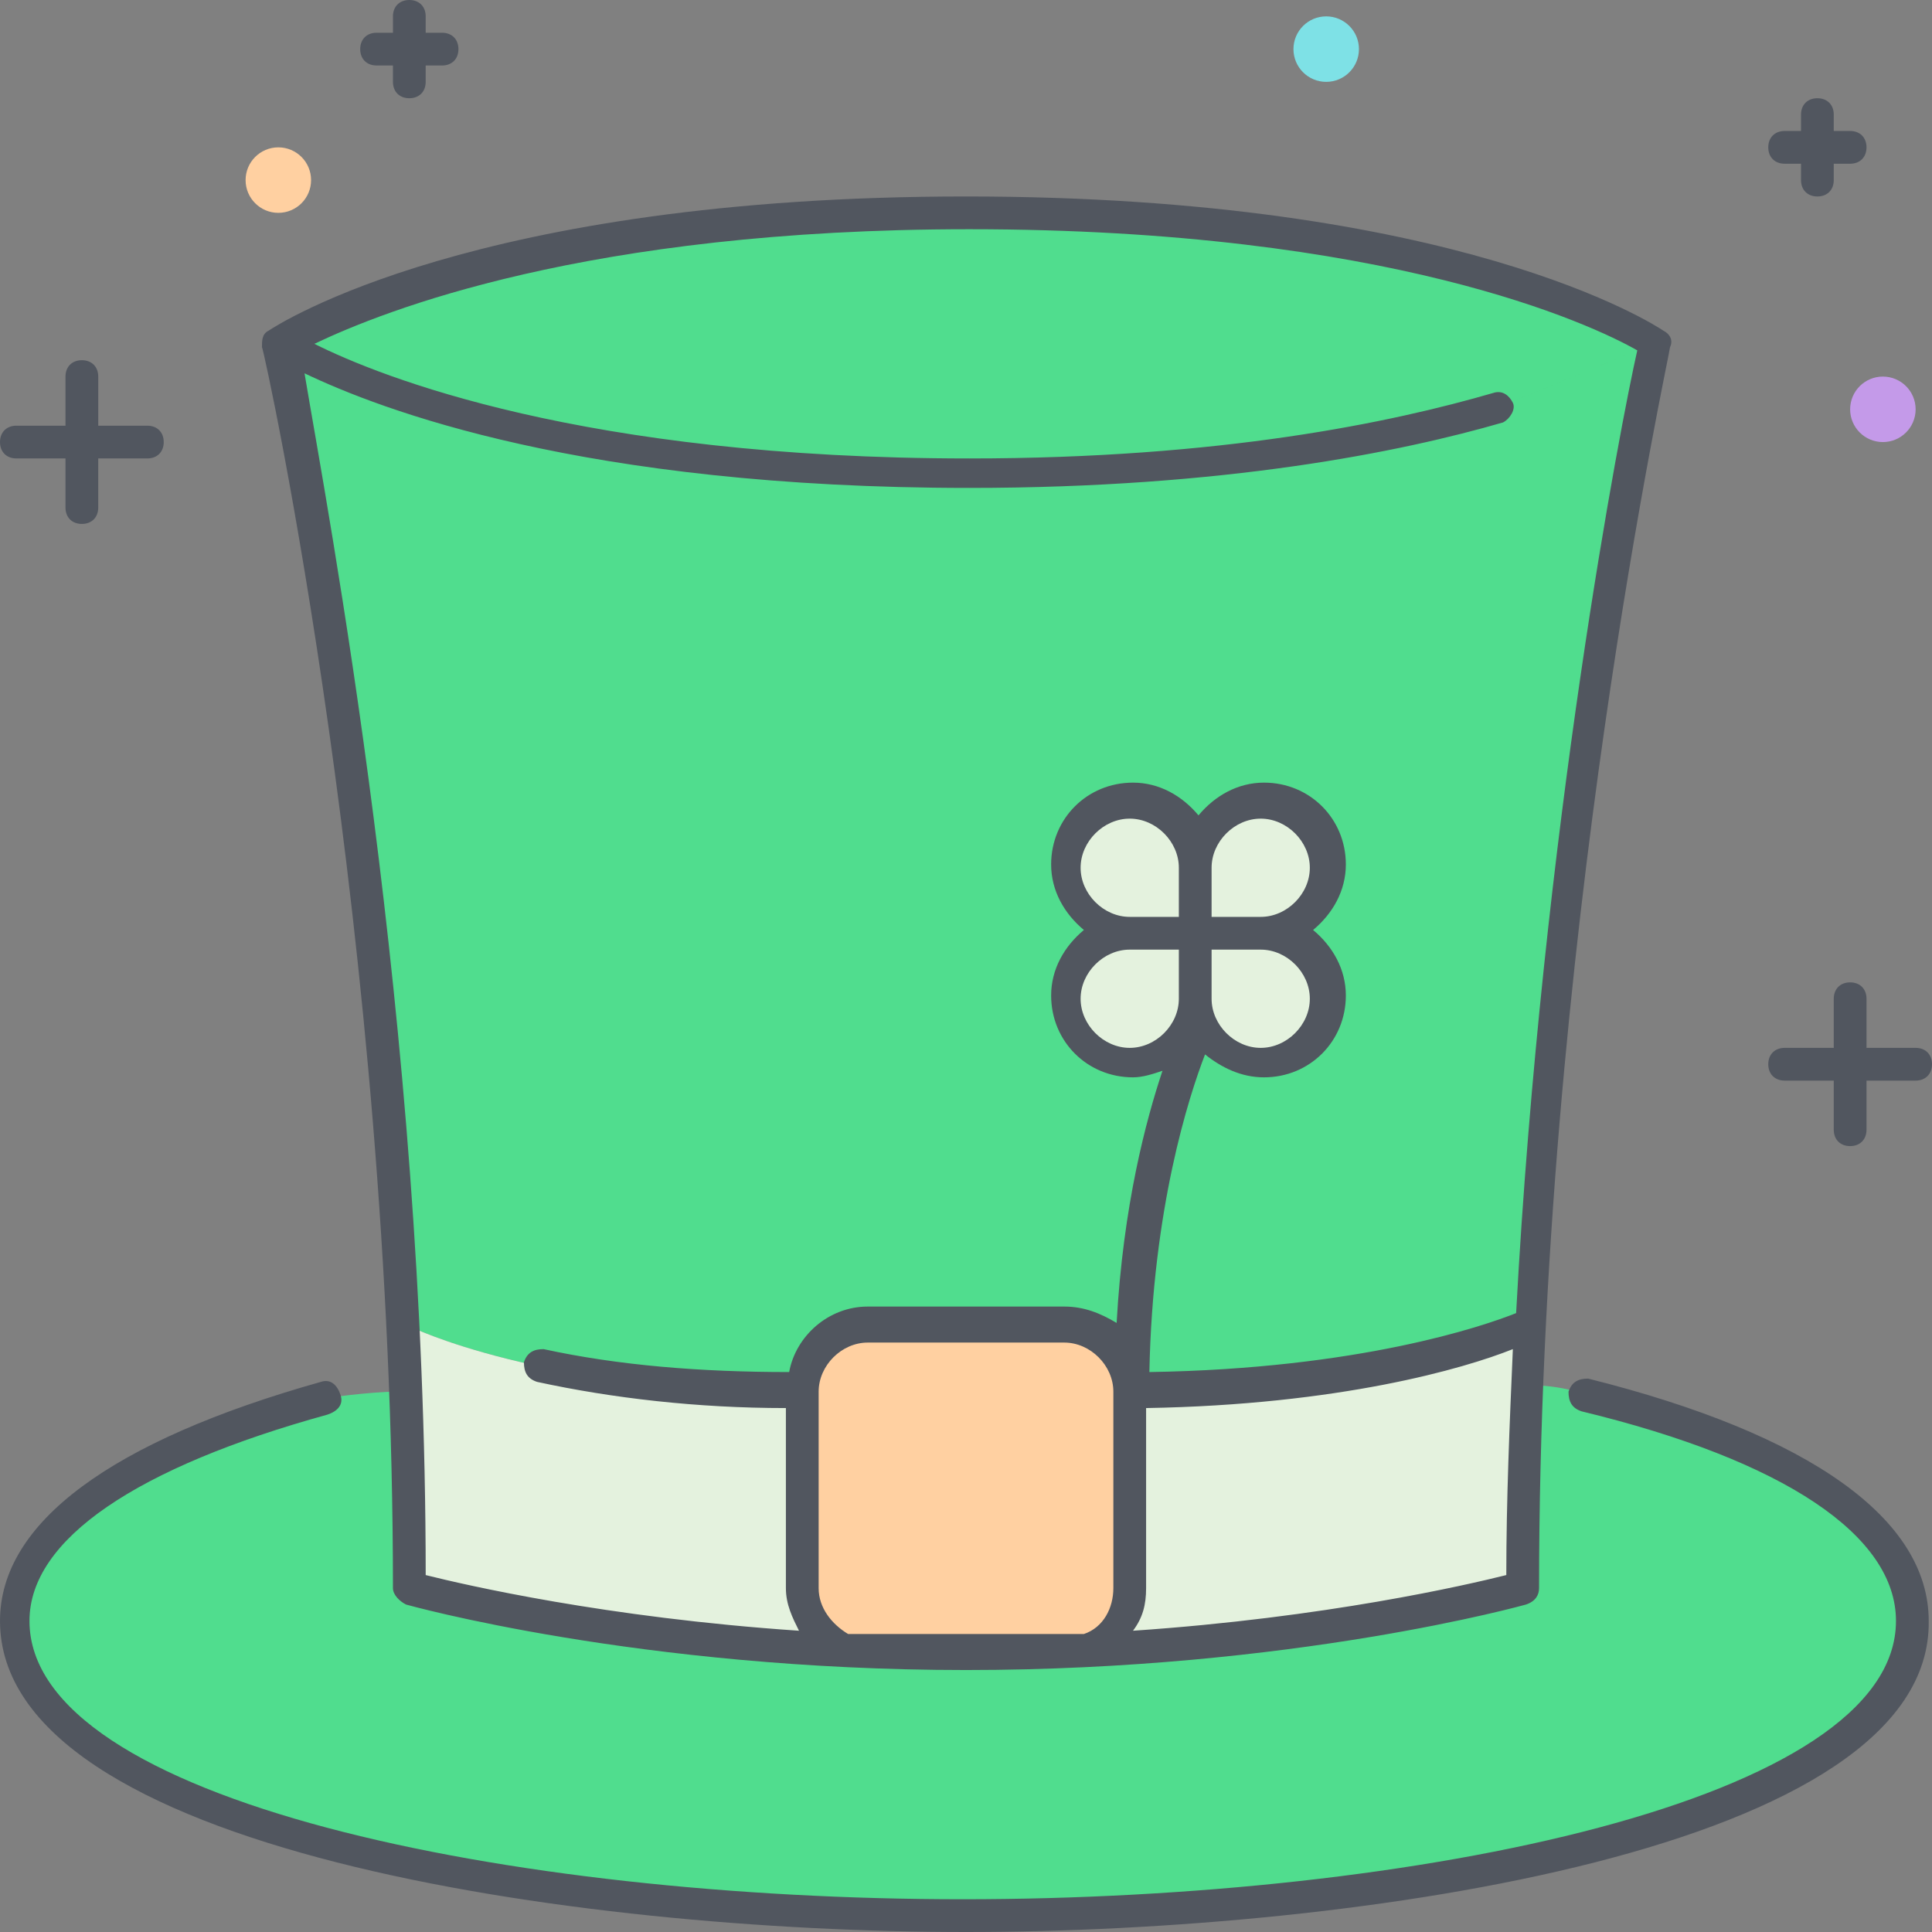 <?xml version="1.0" encoding="iso-8859-1"?>
<!-- Generator: Adobe Illustrator 19.0.0, SVG Export Plug-In . SVG Version: 6.00 Build 0)  -->
<svg version="1.1" id="Layer_1" xmlns="http://www.w3.org/2000/svg" xmlns:xlink="http://www.w3.org/1999/xlink" x="0px" y="0px"
	 viewBox="0 0 503.467 503.467" style="enable-background:new 0 0 503.467 503.467;" xml:space="preserve">
<rect x="0" y="0" width="503.467" height="503.467" fill="#808080" stroke="none"/>
<g transform="translate(1 1)">
	<path style="fill:#50DD8E;" d="M332.653,117.613c23.04-3.413,40.96-7.68,55.467-11.947L429.933,88.6c0,0-51.2-34.133-179.2-34.133
		S71.533,88.6,71.533,88.6s51.2,34.133,179.2,34.133c-128,0-179.2-34.133-179.2-34.133s25.6,115.2,32.427,256h1.707
		c0,0,34.133,17.067,102.4,17.067c0-9.387,7.68-17.067,17.067-17.067h51.2c9.387,0,17.067,7.68,17.067,17.067
		c68.267,0,104.107-17.067,104.107-17.067c6.827-141.653,32.427-256,32.427-256l-41.813,17.067
		C373.613,109.933,355.693,114.2,332.653,117.613L332.653,117.613z M412.867,362.52c50.347,12.8,85.333,32.427,85.333,58.88
		c0,51.2-129.707,76.8-247.467,76.8c-117.76,0-247.467-25.6-247.467-76.8c0-25.6,33.28-45.227,80.213-58.027
		c0,0,11.947-1.707,18.773-1.707h2.56c0.853,17.067,0.853,34.133,0.853,51.2c0,0,45.227,12.8,113.493,16.213
		c10.24,0.853,20.48,0.853,31.573,0.853s21.333,0,31.573-0.853c68.267-3.413,113.493-16.213,113.493-16.213
		c0-17.92,0-34.987,0.853-52.907h0.853C406.04,359.96,412.867,362.52,412.867,362.52z"/>
	<g>
		<path style="fill:#E4F2DE;" d="M327.533,242.2h-17.067v-17.067c0-9.387,7.68-17.067,17.067-17.067s17.067,7.68,17.067,17.067
			S336.92,242.2,327.533,242.2z M310.467,259.267V242.2h17.067c9.387,0,17.067,7.68,17.067,17.067
			c0,9.387-7.68,17.067-17.067,17.067S310.467,268.653,310.467,259.267z M293.4,208.067c9.387,0,17.067,7.68,17.067,17.067V242.2
			H293.4c-9.387,0-17.067-7.68-17.067-17.067S284.013,208.067,293.4,208.067z M293.4,242.2h17.067v17.067
			c0,9.387-7.68,17.067-17.067,17.067s-17.067-7.68-17.067-17.067C276.333,249.88,284.013,242.2,293.4,242.2z"/>
		<path style="fill:#E4F2DE;" d="M105.667,344.6c0,0,34.133,17.067,102.4,17.067v51.2c0,7.68,4.267,13.653,11.093,16.213l0,0
			c-68.267-3.413-113.493-16.213-113.493-16.213c0-17.067,0-34.133-0.853-51.2c0-5.973-0.853-11.093-0.853-17.067H105.667z
			 M397.507,344.6c0,5.12-0.853,10.24-0.853,15.36c-0.853,17.067-0.853,34.987-0.853,52.907c0,0-45.227,12.8-113.493,16.213l0,0
			c6.827-2.56,11.093-8.533,11.093-16.213v-51.2C361.667,361.667,397.507,344.6,397.507,344.6z"/>
	</g>
	<g>
		<path style="fill:#FFD0A1;" d="M293.4,361.667v51.2c0,7.68-5.12,13.653-11.947,16.213l0,0c-10.24,0.853-20.48,0.853-30.72,0.853
			c-11.093,0-21.333,0-31.573-0.853l0,0c-6.827-2.56-11.093-8.533-11.093-16.213v-51.2c0-9.387,7.68-17.067,17.067-17.067h51.2
			C285.72,344.6,293.4,352.28,293.4,361.667"/>
		<circle style="fill:#FFD0A1;" cx="71.533" cy="45.933" r="8.533"/>
	</g>
	<circle style="fill:#7EE1E6;" cx="344.6" cy="11.8" r="8.533"/>
	<circle style="fill:#C49AE9;" cx="489.667" cy="105.667" r="8.533"/>
</g>
<path style="fill:#51565F;" d="M251.733,503.467C150.187,503.467,0,482.133,0,422.4c0-25.6,29.013-46.933,83.627-62.293
	c2.56-0.853,4.267,0.853,5.12,3.413c0.853,2.56-0.853,4.267-3.413,5.12C35.84,382.294,7.68,401.067,7.68,422.4
	c0,46.933,125.44,72.533,243.2,72.533c117.76,0,243.2-25.6,243.2-72.533c0-22.187-29.013-41.813-81.92-54.613
	c-2.56-0.853-3.413-2.56-3.413-5.12c0.853-2.56,2.56-3.413,5.12-3.413c58.027,14.507,88.747,36.693,88.747,63.147
	C503.467,482.133,353.28,503.467,251.733,503.467z M251.733,435.2c-85.333,0-145.92-17.067-145.92-17.067
	c-1.707-0.853-3.413-2.56-3.413-4.267c0-168.107-33.28-321.707-34.133-323.413c0-1.707,0-3.413,1.707-4.267
	c2.56-1.707,53.76-34.987,181.76-34.987s179.2,33.28,181.76,34.987c1.707,0.853,2.56,2.56,1.707,4.267
	c0,1.707-34.133,155.307-34.133,323.413c0,1.707-0.853,3.413-3.413,4.267C397.653,418.133,337.067,435.2,251.733,435.2z
	 M221.013,425.813h61.44c5.12-1.707,7.68-6.827,7.68-11.947v-51.2c0-6.827-5.973-12.8-12.8-12.8h-51.2
	c-6.827,0-12.8,5.973-12.8,12.8v51.2C213.333,418.987,216.747,423.253,221.013,425.813z M298.667,366.933v46.933
	c0,4.267-0.853,7.68-3.413,11.093c50.347-3.413,87.04-11.947,97.28-14.507c0-19.627,0.853-39.253,1.707-58.88
	C381.44,356.693,349.013,366.08,298.667,366.933z M110.933,410.453c10.24,2.56,46.933,11.093,97.28,14.507
	c-1.707-3.413-3.413-6.827-3.413-11.093v-46.933c-23.04,0-45.227-2.56-64.853-6.827c-2.56-0.853-3.413-2.56-3.413-5.12
	c0.853-2.56,2.56-3.413,5.12-3.413c19.627,4.267,40.96,5.973,64,5.973c1.707-9.387,10.24-17.067,20.48-17.067h51.2
	c5.12,0,9.387,1.707,13.653,4.267c1.707-30.72,7.68-52.907,11.947-65.707c-2.56,0.853-5.12,1.707-7.68,1.707
	c-11.947,0-21.333-9.387-21.333-21.333c0-6.827,3.413-12.8,8.533-17.067c-5.12-4.267-8.533-10.24-8.533-17.067
	c0-11.947,9.387-21.333,21.333-21.333c6.827,0,12.8,3.413,17.067,8.533c4.267-5.12,10.24-8.533,17.067-8.533
	c11.947,0,21.333,9.387,21.333,21.333c0,6.827-3.413,12.8-8.533,17.067c5.12,4.267,8.533,10.24,8.533,17.067
	c0,11.947-9.387,21.333-21.333,21.333c-5.973,0-11.093-2.56-15.36-5.973c-4.267,11.093-13.653,40.107-14.507,82.773
	c54.613-0.853,87.04-11.947,95.573-15.36c6.827-126.293,27.307-232.107,31.573-250.88c-11.947-6.827-64.853-31.573-174.08-31.573
	c-99.84,0-152.747,21.333-170.667,29.867c17.067,8.533,69.973,29.867,170.667,29.867c65.707,0,110.08-9.387,136.533-17.067
	c2.56-0.853,4.267,0.853,5.12,2.56c0.853,1.707-0.853,4.267-2.56,5.12c-26.453,7.68-72.533,17.067-139.093,17.067
	c-100.693,0-153.6-20.48-173.227-29.867C85.333,133.12,110.933,266.24,110.933,410.453z M315.733,247.467v12.8
	c0,6.827,5.973,12.8,12.8,12.8s12.8-5.973,12.8-12.8c0-6.827-5.973-12.8-12.8-12.8H315.733z M294.4,247.467
	c-6.827,0-12.8,5.973-12.8,12.8c0,6.827,5.973,12.8,12.8,12.8s12.8-5.973,12.8-12.8v-12.8H294.4z M315.733,238.933h12.8
	c6.827,0,12.8-5.973,12.8-12.8s-5.973-12.8-12.8-12.8s-12.8,5.973-12.8,12.8V238.933z M294.4,213.333c-6.827,0-12.8,5.973-12.8,12.8
	s5.973,12.8,12.8,12.8h12.8v-12.8C307.2,219.307,301.227,213.333,294.4,213.333z M482.133,298.667c-2.56,0-4.267-1.707-4.267-4.267
	v-12.8h-12.8c-2.56,0-4.267-1.707-4.267-4.267s1.707-4.267,4.267-4.267h12.8v-12.8c0-2.56,1.707-4.267,4.267-4.267
	s4.267,1.707,4.267,4.267v12.8h12.8c2.56,0,4.267,1.707,4.267,4.267s-1.707,4.267-4.267,4.267h-12.8v12.8
	C486.4,296.96,484.693,298.667,482.133,298.667z M21.333,136.533c-2.56,0-4.267-1.707-4.267-4.267v-12.8h-12.8
	C1.707,119.467,0,117.76,0,115.2c0-2.56,1.707-4.267,4.267-4.267h12.8v-12.8c0-2.56,1.707-4.267,4.267-4.267
	s4.267,1.707,4.267,4.267v12.8h12.8c2.56,0,4.267,1.707,4.267,4.267c0,2.56-1.707,4.267-4.267,4.267H25.6v12.8
	C25.6,134.827,23.893,136.533,21.333,136.533z M473.6,51.2c-2.56,0-4.267-1.707-4.267-4.267v-4.267h-4.267
	c-2.56,0-4.267-1.707-4.267-4.267s1.707-4.267,4.267-4.267h4.267v-4.267c0-2.56,1.707-4.267,4.267-4.267s4.267,1.707,4.267,4.267
	v4.267h4.267c2.56,0,4.267,1.707,4.267,4.267s-1.707,4.267-4.267,4.267h-4.267v4.267C477.867,49.493,476.16,51.2,473.6,51.2z
	 M106.667,25.6c-2.56,0-4.267-1.707-4.267-4.267v-4.267h-4.267c-2.56,0-4.267-1.707-4.267-4.267s1.707-4.267,4.267-4.267h4.267
	V4.267c0-2.56,1.707-4.267,4.267-4.267s4.267,1.707,4.267,4.267v4.267h4.267c2.56,0,4.267,1.707,4.267,4.267
	s-1.707,4.267-4.267,4.267h-4.267v4.267C110.933,23.893,109.227,25.6,106.667,25.6z"/>
<g>
</g>
<g>
</g>
<g>
</g>
<g>
</g>
<g>
</g>
<g>
</g>
<g>
</g>
<g>
</g>
<g>
</g>
<g>
</g>
<g>
</g>
<g>
</g>
<g>
</g>
<g>
</g>
<g>
</g>
</svg>
